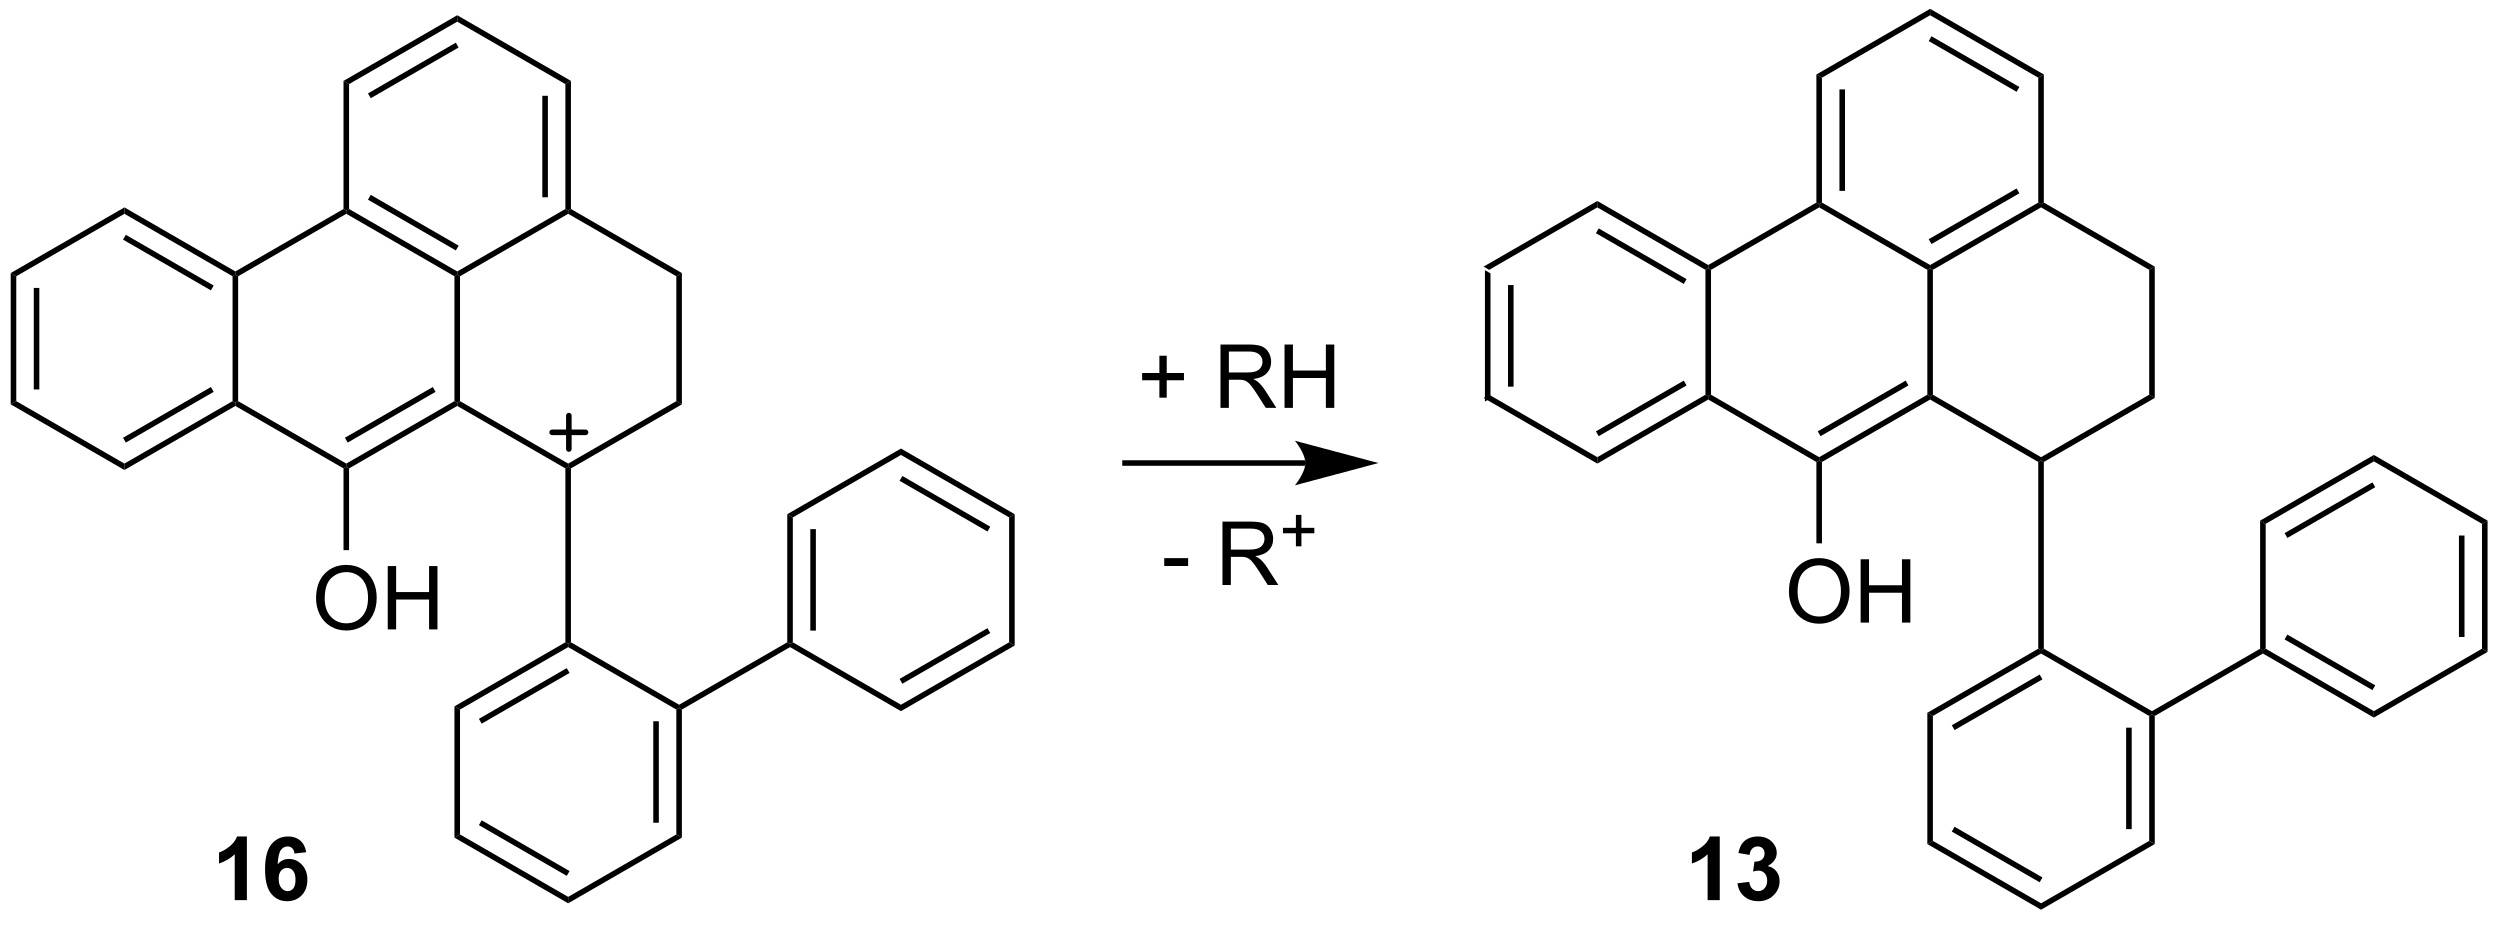 <?xml version="1.0" encoding="UTF-8"?>
<!DOCTYPE svg PUBLIC '-//W3C//DTD SVG 1.0//EN'
          'http://www.w3.org/TR/2001/REC-SVG-20010904/DTD/svg10.dtd'>
<svg stroke-dasharray="none" shape-rendering="auto" xmlns="http://www.w3.org/2000/svg" font-family="'Dialog'" text-rendering="auto" width="90" fill-opacity="1" color-interpolation="auto" color-rendering="auto" preserveAspectRatio="xMidYMid meet" font-size="12px" viewBox="0 0 90 34" fill="black" xmlns:xlink="http://www.w3.org/1999/xlink" stroke="black" image-rendering="auto" stroke-miterlimit="10" stroke-linecap="square" stroke-linejoin="miter" font-style="normal" stroke-width="1" height="34" stroke-dashoffset="0" font-weight="normal" stroke-opacity="1"
><!--Generated by the Batik Graphics2D SVG Generator--><defs id="genericDefs"
  /><g
  ><defs id="defs1"
    ><clipPath clipPathUnits="userSpaceOnUse" id="clipPath1"
      ><path d="M0.646 0.646 L231.368 0.646 L231.368 85.838 L0.646 85.838 L0.646 0.646 Z"
      /></clipPath
      ><clipPath clipPathUnits="userSpaceOnUse" id="clipPath2"
      ><path d="M18.722 304.87 L18.722 387.693 L243.028 387.693 L243.028 304.87 Z"
      /></clipPath
    ></defs
    ><g transform="scale(0.39,0.39) translate(-0.646,-0.646) matrix(1.029,0,0,1.029,-18.611,-312.943)"
    ><path d="M151.922 328.986 L152.422 329.275 L152.422 340.486 L151.922 340.775 ZM153.992 330.326 L153.992 339.435 L154.492 339.435 L154.492 330.326 Z" stroke="none" clip-path="url(#clipPath2)"
    /></g
    ><g transform="matrix(0.401,0,0,0.401,-7.512,-122.325)"
    ><path d="M151.922 340.775 L152.422 340.486 L162.132 346.092 L162.132 346.669 Z" stroke="none" clip-path="url(#clipPath2)"
    /></g
    ><g transform="matrix(0.401,0,0,0.401,-7.512,-122.325)"
    ><path d="M162.132 346.669 L162.132 346.092 L171.841 340.486 L172.091 340.63 L172.091 340.919 ZM162.257 344.207 L170.146 339.652 L169.896 339.219 L162.007 343.774 Z" stroke="none" clip-path="url(#clipPath2)"
    /></g
    ><g transform="matrix(0.401,0,0,0.401,-7.512,-122.325)"
    ><path d="M172.341 340.486 L172.091 340.63 L171.841 340.486 L171.841 329.275 L172.091 329.13 L172.341 329.275 Z" stroke="none" clip-path="url(#clipPath2)"
    /></g
    ><g transform="matrix(0.401,0,0,0.401,-7.512,-122.325)"
    ><path d="M172.091 328.842 L172.091 329.13 L171.841 329.275 L162.132 323.669 L162.132 323.092 ZM170.146 330.109 L162.257 325.554 L162.007 325.987 L169.896 330.542 Z" stroke="none" clip-path="url(#clipPath2)"
    /></g
    ><g transform="matrix(0.401,0,0,0.401,-7.512,-122.325)"
    ><path d="M162.132 323.092 L162.132 323.669 L152.422 329.275 L151.922 328.986 Z" stroke="none" clip-path="url(#clipPath2)"
    /></g
    ><g transform="matrix(0.401,0,0,0.401,-7.512,-122.325)"
    ><path d="M172.091 340.919 L172.091 340.63 L172.341 340.486 L182.05 346.092 L182.05 346.38 L181.8 346.525 Z" stroke="none" clip-path="url(#clipPath2)"
    /></g
    ><g transform="matrix(0.401,0,0,0.401,-7.512,-122.325)"
    ><path d="M182.3 346.525 L182.05 346.38 L182.05 346.092 L191.76 340.486 L192.01 340.63 L192.01 340.919 ZM182.175 344.207 L190.065 339.652 L189.815 339.219 L181.925 343.774 Z" stroke="none" clip-path="url(#clipPath2)"
    /></g
    ><g transform="matrix(0.401,0,0,0.401,-7.512,-122.325)"
    ><path d="M192.26 340.486 L192.01 340.63 L191.76 340.486 L191.76 329.275 L192.01 329.13 L192.26 329.275 Z" stroke="none" clip-path="url(#clipPath2)"
    /></g
    ><g transform="matrix(0.401,0,0,0.401,-7.512,-122.325)"
    ><path d="M192.01 328.842 L192.01 329.13 L191.76 329.275 L182.05 323.669 L182.05 323.38 L182.3 323.236 Z" stroke="none" clip-path="url(#clipPath2)"
    /></g
    ><g transform="matrix(0.401,0,0,0.401,-7.512,-122.325)"
    ><path d="M181.8 323.236 L182.05 323.38 L182.05 323.669 L172.341 329.275 L172.091 329.13 L172.091 328.842 Z" stroke="none" clip-path="url(#clipPath2)"
    /></g
    ><g transform="matrix(0.401,0,0,0.401,-7.512,-122.325)"
    ><path d="M192.01 340.919 L192.01 340.63 L192.26 340.486 L201.969 346.092 L201.969 346.38 L201.719 346.525 Z" stroke="none" clip-path="url(#clipPath2)"
    /></g
    ><g transform="matrix(0.401,0,0,0.401,-7.512,-122.325)"
    ><path d="M202.219 346.525 L201.969 346.38 L201.969 346.092 L211.678 340.486 L212.178 340.775 Z" stroke="none" clip-path="url(#clipPath2)"
    /></g
    ><g transform="matrix(0.401,0,0,0.401,-7.512,-122.325)"
    ><path d="M212.178 340.775 L211.678 340.486 L211.678 329.275 L212.178 328.986 Z" stroke="none" clip-path="url(#clipPath2)"
    /></g
    ><g transform="matrix(0.401,0,0,0.401,-7.512,-122.325)"
    ><path d="M212.178 328.986 L211.678 329.275 L201.969 323.669 L201.969 323.38 L202.219 323.236 Z" stroke="none" clip-path="url(#clipPath2)"
    /></g
    ><g transform="matrix(0.401,0,0,0.401,-7.512,-122.325)"
    ><path d="M201.719 323.236 L201.969 323.38 L201.969 323.669 L192.26 329.275 L192.01 329.13 L192.01 328.842 ZM199.774 321.969 L191.885 326.524 L192.135 326.957 L200.024 322.402 Z" stroke="none" clip-path="url(#clipPath2)"
    /></g
    ><g transform="matrix(0.401,0,0,0.401,-7.512,-122.325)"
    ><path d="M202.219 323.236 L201.969 323.38 L201.719 323.236 L201.719 312.025 L202.219 311.736 Z" stroke="none" clip-path="url(#clipPath2)"
    /></g
    ><g transform="matrix(0.401,0,0,0.401,-7.512,-122.325)"
    ><path d="M202.219 311.736 L201.719 312.025 L192.01 306.419 L192.01 305.842 ZM200.024 312.859 L192.135 308.304 L191.885 308.737 L199.774 313.292 Z" stroke="none" clip-path="url(#clipPath2)"
    /></g
    ><g transform="matrix(0.401,0,0,0.401,-7.512,-122.325)"
    ><path d="M192.01 305.842 L192.01 306.419 L182.3 312.025 L181.8 311.736 Z" stroke="none" clip-path="url(#clipPath2)"
    /></g
    ><g transform="matrix(0.401,0,0,0.401,-7.512,-122.325)"
    ><path d="M181.8 311.736 L182.3 312.025 L182.3 323.236 L182.05 323.38 L181.8 323.236 ZM183.87 313.075 L183.87 322.185 L184.37 322.185 L184.37 313.075 Z" stroke="none" clip-path="url(#clipPath2)"
    /></g
    ><g transform="matrix(0.401,0,0,0.401,-7.512,-122.325)"
    ><path d="M179.337 358.175 Q179.337 356.757 180.098 355.957 Q180.859 355.155 182.062 355.155 Q182.849 355.155 183.48 355.533 Q184.114 355.908 184.446 356.581 Q184.779 357.254 184.779 358.108 Q184.779 358.975 184.43 359.658 Q184.081 360.341 183.439 360.693 Q182.8 361.045 182.057 361.045 Q181.255 361.045 180.621 360.657 Q179.989 360.266 179.663 359.596 Q179.337 358.923 179.337 358.175 ZM180.113 358.185 Q180.113 359.215 180.665 359.808 Q181.218 360.398 182.054 360.398 Q182.903 360.398 183.452 359.8 Q184.003 359.202 184.003 358.105 Q184.003 357.409 183.768 356.891 Q183.532 356.374 183.079 356.089 Q182.629 355.802 182.065 355.802 Q181.265 355.802 180.688 356.353 Q180.113 356.902 180.113 358.185 ZM185.772 360.947 L185.772 355.256 L186.525 355.256 L186.525 357.593 L189.483 357.593 L189.483 355.256 L190.236 355.256 L190.236 360.947 L189.483 360.947 L189.483 358.263 L186.525 358.263 L186.525 360.947 L185.772 360.947 Z" stroke="none" clip-path="url(#clipPath2)"
    /></g
    ><g transform="matrix(0.401,0,0,0.401,-7.512,-122.325)"
    ><path d="M181.8 346.525 L182.05 346.38 L182.3 346.525 L182.3 353.827 L181.8 353.827 Z" stroke="none" clip-path="url(#clipPath2)"
    /></g
    ><g transform="matrix(0.401,0,0,0.401,-7.512,-122.325)"
    ><path d="M201.719 346.525 L201.969 346.38 L202.219 346.525 L202.219 363.288 L201.969 363.432 L201.719 363.288 Z" stroke="none" clip-path="url(#clipPath2)"
    /></g
    ><g transform="matrix(0.401,0,0,0.401,-7.512,-122.325)"
    ><path d="M201.719 363.288 L201.969 363.432 L201.969 363.721 L192.26 369.326 L191.76 369.038 ZM201.844 365.606 L193.955 370.161 L194.205 370.594 L202.094 366.039 Z" stroke="none" clip-path="url(#clipPath2)"
    /></g
    ><g transform="matrix(0.401,0,0,0.401,-7.512,-122.325)"
    ><path d="M191.76 369.038 L192.26 369.326 L192.26 380.538 L191.76 380.826 Z" stroke="none" clip-path="url(#clipPath2)"
    /></g
    ><g transform="matrix(0.401,0,0,0.401,-7.512,-122.325)"
    ><path d="M191.76 380.826 L192.26 380.538 L201.969 386.143 L201.969 386.721 ZM193.955 379.704 L201.844 384.258 L202.094 383.825 L194.205 379.271 Z" stroke="none" clip-path="url(#clipPath2)"
    /></g
    ><g transform="matrix(0.401,0,0,0.401,-7.512,-122.325)"
    ><path d="M201.969 386.721 L201.969 386.143 L211.678 380.538 L212.178 380.826 Z" stroke="none" clip-path="url(#clipPath2)"
    /></g
    ><g transform="matrix(0.401,0,0,0.401,-7.512,-122.325)"
    ><path d="M212.178 380.826 L211.678 380.538 L211.678 369.326 L211.928 369.182 L212.178 369.326 ZM210.108 379.487 L210.108 370.377 L209.608 370.377 L209.608 379.487 Z" stroke="none" clip-path="url(#clipPath2)"
    /></g
    ><g transform="matrix(0.401,0,0,0.401,-7.512,-122.325)"
    ><path d="M211.928 368.893 L211.928 369.182 L211.678 369.326 L201.969 363.721 L201.969 363.432 L202.219 363.288 Z" stroke="none" clip-path="url(#clipPath2)"
    /></g
    ><g transform="matrix(0.401,0,0,0.401,-7.512,-122.325)"
    ><path d="M212.178 369.326 L211.928 369.182 L211.928 368.893 L221.637 363.288 L221.887 363.432 L221.887 363.721 Z" stroke="none" clip-path="url(#clipPath2)"
    /></g
    ><g transform="matrix(0.401,0,0,0.401,-7.512,-122.325)"
    ><path d="M221.887 363.721 L221.887 363.432 L222.137 363.288 L231.847 368.893 L231.847 369.471 ZM223.833 362.454 L231.722 367.008 L231.972 366.575 L224.083 362.021 Z" stroke="none" clip-path="url(#clipPath2)"
    /></g
    ><g transform="matrix(0.401,0,0,0.401,-7.512,-122.325)"
    ><path d="M231.847 369.471 L231.847 368.893 L241.556 363.288 L242.056 363.576 Z" stroke="none" clip-path="url(#clipPath2)"
    /></g
    ><g transform="matrix(0.401,0,0,0.401,-7.512,-122.325)"
    ><path d="M242.056 363.576 L241.556 363.288 L241.556 352.076 L242.056 351.788 ZM239.986 362.237 L239.986 353.127 L239.486 353.127 L239.486 362.237 Z" stroke="none" clip-path="url(#clipPath2)"
    /></g
    ><g transform="matrix(0.401,0,0,0.401,-7.512,-122.325)"
    ><path d="M242.056 351.788 L241.556 352.076 L231.847 346.471 L231.847 345.893 Z" stroke="none" clip-path="url(#clipPath2)"
    /></g
    ><g transform="matrix(0.401,0,0,0.401,-7.512,-122.325)"
    ><path d="M231.847 345.893 L231.847 346.471 L222.137 352.076 L221.637 351.788 ZM231.722 348.356 L223.833 352.911 L224.083 353.344 L231.972 348.789 Z" stroke="none" clip-path="url(#clipPath2)"
    /></g
    ><g transform="matrix(0.401,0,0,0.401,-7.512,-122.325)"
    ><path d="M221.637 351.788 L222.137 352.076 L222.137 363.288 L221.887 363.432 L221.637 363.288 Z" stroke="none" clip-path="url(#clipPath2)"
    /></g
    ><g transform="matrix(0.401,0,0,0.401,-7.512,-122.325)"
    ><path d="M19.694 329.562 L20.194 329.851 L20.194 341.062 L19.694 341.351 ZM21.764 330.902 L21.764 340.012 L22.264 340.012 L22.264 330.902 Z" stroke="none" clip-path="url(#clipPath2)"
    /></g
    ><g transform="matrix(0.401,0,0,0.401,-7.512,-122.325)"
    ><path d="M19.694 341.351 L20.194 341.062 L29.903 346.668 L29.903 347.245 Z" stroke="none" clip-path="url(#clipPath2)"
    /></g
    ><g transform="matrix(0.401,0,0,0.401,-7.512,-122.325)"
    ><path d="M29.903 347.245 L29.903 346.668 L39.612 341.062 L39.862 341.207 L39.862 341.495 ZM30.028 344.783 L37.917 340.228 L37.667 339.795 L29.778 344.35 Z" stroke="none" clip-path="url(#clipPath2)"
    /></g
    ><g transform="matrix(0.401,0,0,0.401,-7.512,-122.325)"
    ><path d="M40.112 341.062 L39.862 341.207 L39.612 341.062 L39.612 329.851 L39.862 329.707 L40.112 329.851 Z" stroke="none" clip-path="url(#clipPath2)"
    /></g
    ><g transform="matrix(0.401,0,0,0.401,-7.512,-122.325)"
    ><path d="M39.862 329.418 L39.862 329.707 L39.612 329.851 L29.903 324.245 L29.903 323.668 ZM37.917 330.685 L30.028 326.13 L29.778 326.563 L37.667 331.118 Z" stroke="none" clip-path="url(#clipPath2)"
    /></g
    ><g transform="matrix(0.401,0,0,0.401,-7.512,-122.325)"
    ><path d="M29.903 323.668 L29.903 324.245 L20.194 329.851 L19.694 329.562 Z" stroke="none" clip-path="url(#clipPath2)"
    /></g
    ><g transform="matrix(0.401,0,0,0.401,-7.512,-122.325)"
    ><path d="M39.862 341.495 L39.862 341.207 L40.112 341.062 L49.822 346.668 L49.822 346.957 L49.572 347.101 Z" stroke="none" clip-path="url(#clipPath2)"
    /></g
    ><g transform="matrix(0.401,0,0,0.401,-7.512,-122.325)"
    ><path d="M50.072 347.101 L49.822 346.957 L49.822 346.668 L59.531 341.062 L59.781 341.207 L59.781 341.495 ZM49.947 344.783 L57.836 340.228 L57.586 339.795 L49.697 344.35 Z" stroke="none" clip-path="url(#clipPath2)"
    /></g
    ><g transform="matrix(0.401,0,0,0.401,-7.512,-122.325)"
    ><path d="M60.031 341.062 L59.781 341.207 L59.531 341.062 L59.531 329.851 L59.781 329.707 L60.031 329.851 Z" stroke="none" clip-path="url(#clipPath2)"
    /></g
    ><g transform="matrix(0.401,0,0,0.401,-7.512,-122.325)"
    ><path d="M59.781 329.418 L59.781 329.707 L59.531 329.851 L49.822 324.245 L49.822 323.957 L50.072 323.812 ZM59.906 327.1 L52.017 322.545 L51.767 322.978 L59.656 327.533 Z" stroke="none" clip-path="url(#clipPath2)"
    /></g
    ><g transform="matrix(0.401,0,0,0.401,-7.512,-122.325)"
    ><path d="M49.572 323.812 L49.822 323.957 L49.822 324.245 L40.112 329.851 L39.862 329.707 L39.862 329.418 Z" stroke="none" clip-path="url(#clipPath2)"
    /></g
    ><g transform="matrix(0.401,0,0,0.401,-7.512,-122.325)"
    ><path d="M60.031 329.851 L59.781 329.707 L59.781 329.418 L69.49 323.812 L69.74 323.957 L69.74 324.245 Z" stroke="none" clip-path="url(#clipPath2)"
    /></g
    ><g transform="matrix(0.401,0,0,0.401,-7.512,-122.325)"
    ><path d="M69.99 323.812 L69.74 323.957 L69.49 323.812 L69.49 312.601 L69.99 312.312 ZM67.92 322.762 L67.92 313.652 L67.42 313.652 L67.42 322.762 Z" stroke="none" clip-path="url(#clipPath2)"
    /></g
    ><g transform="matrix(0.401,0,0,0.401,-7.512,-122.325)"
    ><path d="M69.99 312.312 L69.49 312.601 L59.781 306.995 L59.781 306.418 Z" stroke="none" clip-path="url(#clipPath2)"
    /></g
    ><g transform="matrix(0.401,0,0,0.401,-7.512,-122.325)"
    ><path d="M59.781 306.418 L59.781 306.995 L50.072 312.601 L49.572 312.312 ZM59.656 308.88 L51.767 313.435 L52.017 313.868 L59.906 309.313 Z" stroke="none" clip-path="url(#clipPath2)"
    /></g
    ><g transform="matrix(0.401,0,0,0.401,-7.512,-122.325)"
    ><path d="M49.572 312.312 L50.072 312.601 L50.072 323.812 L49.822 323.957 L49.572 323.812 Z" stroke="none" clip-path="url(#clipPath2)"
    /></g
    ><g transform="matrix(0.401,0,0,0.401,-7.512,-122.325)"
    ><path d="M59.781 341.495 L59.781 341.207 L60.031 341.062 L69.74 346.668 L69.74 346.957 L69.49 347.101 Z" stroke="none" clip-path="url(#clipPath2)"
    /></g
    ><g transform="matrix(0.401,0,0,0.401,-7.512,-122.325)"
    ><path d="M69.99 347.101 L69.74 346.957 L69.74 346.668 L79.45 341.062 L79.95 341.351 Z" stroke="none" clip-path="url(#clipPath2)"
    /></g
    ><g transform="matrix(0.401,0,0,0.401,-7.512,-122.325)"
    ><path d="M79.95 341.351 L79.45 341.062 L79.45 329.851 L79.95 329.562 Z" stroke="none" clip-path="url(#clipPath2)"
    /></g
    ><g transform="matrix(0.401,0,0,0.401,-7.512,-122.325)"
    ><path d="M79.95 329.562 L79.45 329.851 L69.74 324.245 L69.74 323.957 L69.99 323.812 Z" stroke="none" clip-path="url(#clipPath2)"
    /></g
    ><g transform="matrix(0.401,0,0,0.401,-7.512,-122.325)"
    ><path d="M69.49 347.101 L69.74 346.957 L69.99 347.101 L69.99 362.712 L69.74 362.856 L69.49 362.712 Z" stroke="none" clip-path="url(#clipPath2)"
    /></g
    ><g transform="matrix(0.401,0,0,0.401,-7.512,-122.325)"
    ><path d="M69.49 362.712 L69.74 362.856 L69.74 363.145 L60.031 368.75 L59.531 368.462 ZM69.615 365.03 L61.726 369.584 L61.976 370.017 L69.865 365.463 Z" stroke="none" clip-path="url(#clipPath2)"
    /></g
    ><g transform="matrix(0.401,0,0,0.401,-7.512,-122.325)"
    ><path d="M59.531 368.462 L60.031 368.75 L60.031 379.962 L59.531 380.25 Z" stroke="none" clip-path="url(#clipPath2)"
    /></g
    ><g transform="matrix(0.401,0,0,0.401,-7.512,-122.325)"
    ><path d="M59.531 380.25 L60.031 379.962 L69.74 385.567 L69.74 386.145 ZM61.726 379.127 L69.615 383.682 L69.865 383.249 L61.976 378.694 Z" stroke="none" clip-path="url(#clipPath2)"
    /></g
    ><g transform="matrix(0.401,0,0,0.401,-7.512,-122.325)"
    ><path d="M69.74 386.145 L69.74 385.567 L79.45 379.962 L79.95 380.25 Z" stroke="none" clip-path="url(#clipPath2)"
    /></g
    ><g transform="matrix(0.401,0,0,0.401,-7.512,-122.325)"
    ><path d="M79.95 380.25 L79.45 379.962 L79.45 368.75 L79.7 368.606 L79.95 368.75 ZM77.88 378.911 L77.88 369.801 L77.38 369.801 L77.38 378.911 Z" stroke="none" clip-path="url(#clipPath2)"
    /></g
    ><g transform="matrix(0.401,0,0,0.401,-7.512,-122.325)"
    ><path d="M79.7 368.317 L79.7 368.606 L79.45 368.75 L69.74 363.145 L69.74 362.856 L69.99 362.712 Z" stroke="none" clip-path="url(#clipPath2)"
    /></g
    ><g transform="matrix(0.401,0,0,0.401,-7.512,-122.325)"
    ><path d="M79.95 368.75 L79.7 368.606 L79.7 368.317 L89.409 362.712 L89.659 362.856 L89.659 363.145 Z" stroke="none" clip-path="url(#clipPath2)"
    /></g
    ><g transform="matrix(0.401,0,0,0.401,-7.512,-122.325)"
    ><path d="M89.659 363.145 L89.659 362.856 L89.909 362.712 L99.618 368.317 L99.618 368.895 Z" stroke="none" clip-path="url(#clipPath2)"
    /></g
    ><g transform="matrix(0.401,0,0,0.401,-7.512,-122.325)"
    ><path d="M99.618 368.895 L99.618 368.317 L109.328 362.712 L109.828 363 ZM99.743 366.432 L107.633 361.877 L107.383 361.444 L99.493 365.999 Z" stroke="none" clip-path="url(#clipPath2)"
    /></g
    ><g transform="matrix(0.401,0,0,0.401,-7.512,-122.325)"
    ><path d="M109.828 363 L109.328 362.712 L109.328 351.5 L109.828 351.212 Z" stroke="none" clip-path="url(#clipPath2)"
    /></g
    ><g transform="matrix(0.401,0,0,0.401,-7.512,-122.325)"
    ><path d="M109.828 351.212 L109.328 351.5 L99.618 345.894 L99.618 345.317 ZM107.633 352.334 L99.743 347.78 L99.493 348.213 L107.383 352.767 Z" stroke="none" clip-path="url(#clipPath2)"
    /></g
    ><g transform="matrix(0.401,0,0,0.401,-7.512,-122.325)"
    ><path d="M99.618 345.317 L99.618 345.894 L89.909 351.5 L89.409 351.212 Z" stroke="none" clip-path="url(#clipPath2)"
    /></g
    ><g transform="matrix(0.401,0,0,0.401,-7.512,-122.325)"
    ><path d="M89.409 351.212 L89.909 351.5 L89.909 362.712 L89.659 362.856 L89.409 362.712 ZM91.479 352.551 L91.479 361.661 L91.979 361.661 L91.979 352.551 Z" stroke="none" clip-path="url(#clipPath2)"
    /></g
    ><g transform="matrix(0.401,0,0,0.401,-7.512,-122.325)"
    ><path d="M47.108 358.785 Q47.108 357.367 47.869 356.567 Q48.63 355.765 49.833 355.765 Q50.62 355.765 51.252 356.143 Q51.886 356.518 52.217 357.191 Q52.551 357.864 52.551 358.718 Q52.551 359.585 52.201 360.268 Q51.852 360.951 51.21 361.303 Q50.571 361.655 49.828 361.655 Q49.026 361.655 48.392 361.267 Q47.761 360.876 47.434 360.206 Q47.108 359.533 47.108 358.785 ZM47.885 358.795 Q47.885 359.825 48.436 360.418 Q48.99 361.008 49.826 361.008 Q50.675 361.008 51.223 360.41 Q51.774 359.812 51.774 358.715 Q51.774 358.019 51.539 357.501 Q51.303 356.984 50.85 356.699 Q50.4 356.412 49.836 356.412 Q49.036 356.412 48.459 356.963 Q47.885 357.512 47.885 358.795 ZM53.543 361.557 L53.543 355.866 L54.296 355.866 L54.296 358.203 L57.254 358.203 L57.254 355.866 L58.007 355.866 L58.007 361.557 L57.254 361.557 L57.254 358.873 L54.296 358.873 L54.296 361.557 L53.543 361.557 Z" stroke="none" clip-path="url(#clipPath2)"
    /></g
    ><g transform="matrix(0.401,0,0,0.401,-7.512,-122.325)"
    ><path d="M49.572 347.101 L49.822 346.957 L50.072 347.101 L50.072 354.437 L49.572 354.437 Z" stroke="none" clip-path="url(#clipPath2)"
    /></g
    ><g transform="matrix(0.401,0,0,0.401,-7.512,-122.325)"
    ><path d="M119.485 346.869 L135.92 346.869 L135.92 346.369 L119.485 346.369 ZM142.485 346.619 L134.985 348.619 C134.985 348.619 135.92 347.495 135.92 346.619 C135.92 345.744 134.985 344.619 134.985 344.619 Z" stroke="none" clip-path="url(#clipPath2)"
    /></g
    ><g transform="matrix(0.401,0,0,0.401,-7.512,-122.325)"
    ><path d="M173.125 385.858 L172.036 385.858 L172.036 381.746 Q171.438 382.305 170.625 382.574 L170.625 381.583 Q171.053 381.443 171.552 381.055 Q172.054 380.664 172.24 380.144 L173.125 380.144 L173.125 385.858 ZM174.718 384.347 L175.774 384.22 Q175.823 384.624 176.043 384.839 Q176.266 385.051 176.582 385.051 Q176.918 385.051 177.148 384.795 Q177.381 384.538 177.381 384.104 Q177.381 383.692 177.159 383.451 Q176.939 383.211 176.62 383.211 Q176.411 383.211 176.118 383.291 L176.24 382.403 Q176.682 382.414 176.915 382.212 Q177.148 382.007 177.148 381.668 Q177.148 381.381 176.977 381.21 Q176.807 381.039 176.522 381.039 Q176.243 381.039 176.043 381.234 Q175.846 381.428 175.805 381.8 L174.798 381.63 Q174.905 381.115 175.114 380.807 Q175.326 380.496 175.704 380.32 Q176.085 380.144 176.553 380.144 Q177.358 380.144 177.842 380.656 Q178.243 381.076 178.243 381.604 Q178.243 382.352 177.423 382.799 Q177.912 382.903 178.204 383.268 Q178.499 383.633 178.499 384.15 Q178.499 384.898 177.951 385.429 Q177.404 385.957 176.589 385.957 Q175.815 385.957 175.306 385.511 Q174.798 385.066 174.718 384.347 Z" stroke="none" clip-path="url(#clipPath2)"
    /></g
    ><g transform="matrix(0.401,0,0,0.401,-7.512,-122.325)"
    ><path d="M40.897 385.858 L39.807 385.858 L39.807 381.746 Q39.21 382.305 38.397 382.574 L38.397 381.583 Q38.824 381.443 39.323 381.055 Q39.825 380.664 40.012 380.144 L40.897 380.144 L40.897 385.858 ZM46.224 381.56 L45.168 381.676 Q45.129 381.35 44.966 381.195 Q44.803 381.039 44.542 381.039 Q44.198 381.039 43.957 381.35 Q43.719 381.661 43.657 382.644 Q44.066 382.163 44.671 382.163 Q45.355 382.163 45.841 382.683 Q46.328 383.203 46.328 384.026 Q46.328 384.898 45.815 385.429 Q45.303 385.957 44.501 385.957 Q43.639 385.957 43.082 385.286 Q42.529 384.616 42.529 383.089 Q42.529 381.526 43.106 380.835 Q43.685 380.144 44.609 380.144 Q45.256 380.144 45.681 380.506 Q46.108 380.869 46.224 381.56 ZM43.75 383.941 Q43.75 384.471 43.993 384.761 Q44.239 385.051 44.555 385.051 Q44.858 385.051 45.059 384.815 Q45.261 384.577 45.261 384.036 Q45.261 383.483 45.044 383.224 Q44.827 382.965 44.501 382.965 Q44.185 382.965 43.967 383.213 Q43.75 383.459 43.75 383.941 Z" stroke="none" clip-path="url(#clipPath2)"
    /></g
    ><g transform="matrix(0.401,0,0,0.401,-7.512,-122.325)"
    ><path d="M122.817 340.748 L122.817 339.188 L121.267 339.188 L121.267 338.535 L122.817 338.535 L122.817 336.988 L123.477 336.988 L123.477 338.535 L125.024 338.535 L125.024 339.188 L123.477 339.188 L123.477 340.748 L122.817 340.748 ZM128.302 341.669 L128.302 335.978 L130.825 335.978 Q131.586 335.978 131.982 336.131 Q132.378 336.284 132.613 336.672 Q132.851 337.06 132.851 337.531 Q132.851 338.137 132.458 338.553 Q132.067 338.968 131.247 339.079 Q131.547 339.224 131.702 339.363 Q132.031 339.666 132.326 340.119 L133.317 341.669 L132.37 341.669 L131.617 340.484 Q131.286 339.972 131.071 339.7 Q130.859 339.428 130.69 339.32 Q130.522 339.211 130.346 339.169 Q130.219 339.141 129.927 339.141 L129.055 339.141 L129.055 341.669 L128.302 341.669 ZM129.055 338.489 L130.672 338.489 Q131.19 338.489 131.48 338.383 Q131.772 338.277 131.922 338.041 Q132.075 337.806 132.075 337.531 Q132.075 337.128 131.78 336.869 Q131.488 336.607 130.856 336.607 L129.055 336.607 L129.055 338.489 ZM134.053 341.669 L134.053 335.978 L134.806 335.978 L134.806 338.315 L137.764 338.315 L137.764 335.978 L138.518 335.978 L138.518 341.669 L137.764 341.669 L137.764 338.986 L134.806 338.986 L134.806 341.669 L134.053 341.669 Z" stroke="none" clip-path="url(#clipPath2)"
    /></g
    ><g transform="matrix(0.401,0,0,0.401,-7.512,-122.325)"
    ><path d="M123.252 355.861 L123.252 355.157 L125.398 355.157 L125.398 355.861 L123.252 355.861 ZM128.481 357.569 L128.481 351.878 L131.004 351.878 Q131.765 351.878 132.161 352.031 Q132.557 352.184 132.793 352.572 Q133.031 352.96 133.031 353.431 Q133.031 354.037 132.637 354.453 Q132.247 354.868 131.426 354.979 Q131.726 355.124 131.882 355.263 Q132.21 355.566 132.505 356.019 L133.497 357.569 L132.549 357.569 L131.796 356.384 Q131.465 355.872 131.25 355.6 Q131.038 355.328 130.87 355.219 Q130.702 355.111 130.526 355.069 Q130.399 355.041 130.106 355.041 L129.234 355.041 L129.234 357.569 L128.481 357.569 ZM129.234 354.389 L130.852 354.389 Q131.369 354.389 131.659 354.283 Q131.952 354.176 132.102 353.941 Q132.254 353.705 132.254 353.431 Q132.254 353.027 131.959 352.769 Q131.667 352.507 131.036 352.507 L129.234 352.507 L129.234 354.389 Z" stroke="none" clip-path="url(#clipPath2)"
    /></g
    ><g transform="matrix(0.401,0,0,0.401,-7.512,-122.325)"
    ><path d="M135.074 354.096 L135.074 352.925 L133.911 352.925 L133.911 352.436 L135.074 352.436 L135.074 351.276 L135.569 351.276 L135.569 352.436 L136.73 352.436 L136.73 352.925 L135.569 352.925 L135.569 354.096 L135.074 354.096 Z" stroke="none" clip-path="url(#clipPath2)"
    /></g
    ><g stroke-width="0.5" transform="matrix(0.401,0,0,0.401,-7.512,-122.325)" stroke-linejoin="round" stroke-linecap="round"
    ><path fill="none" d="M68.302 343.863 L71.302 343.863 M69.802 342.363 L69.802 345.363" clip-path="url(#clipPath2)"
    /></g
  ></g
></svg
>
